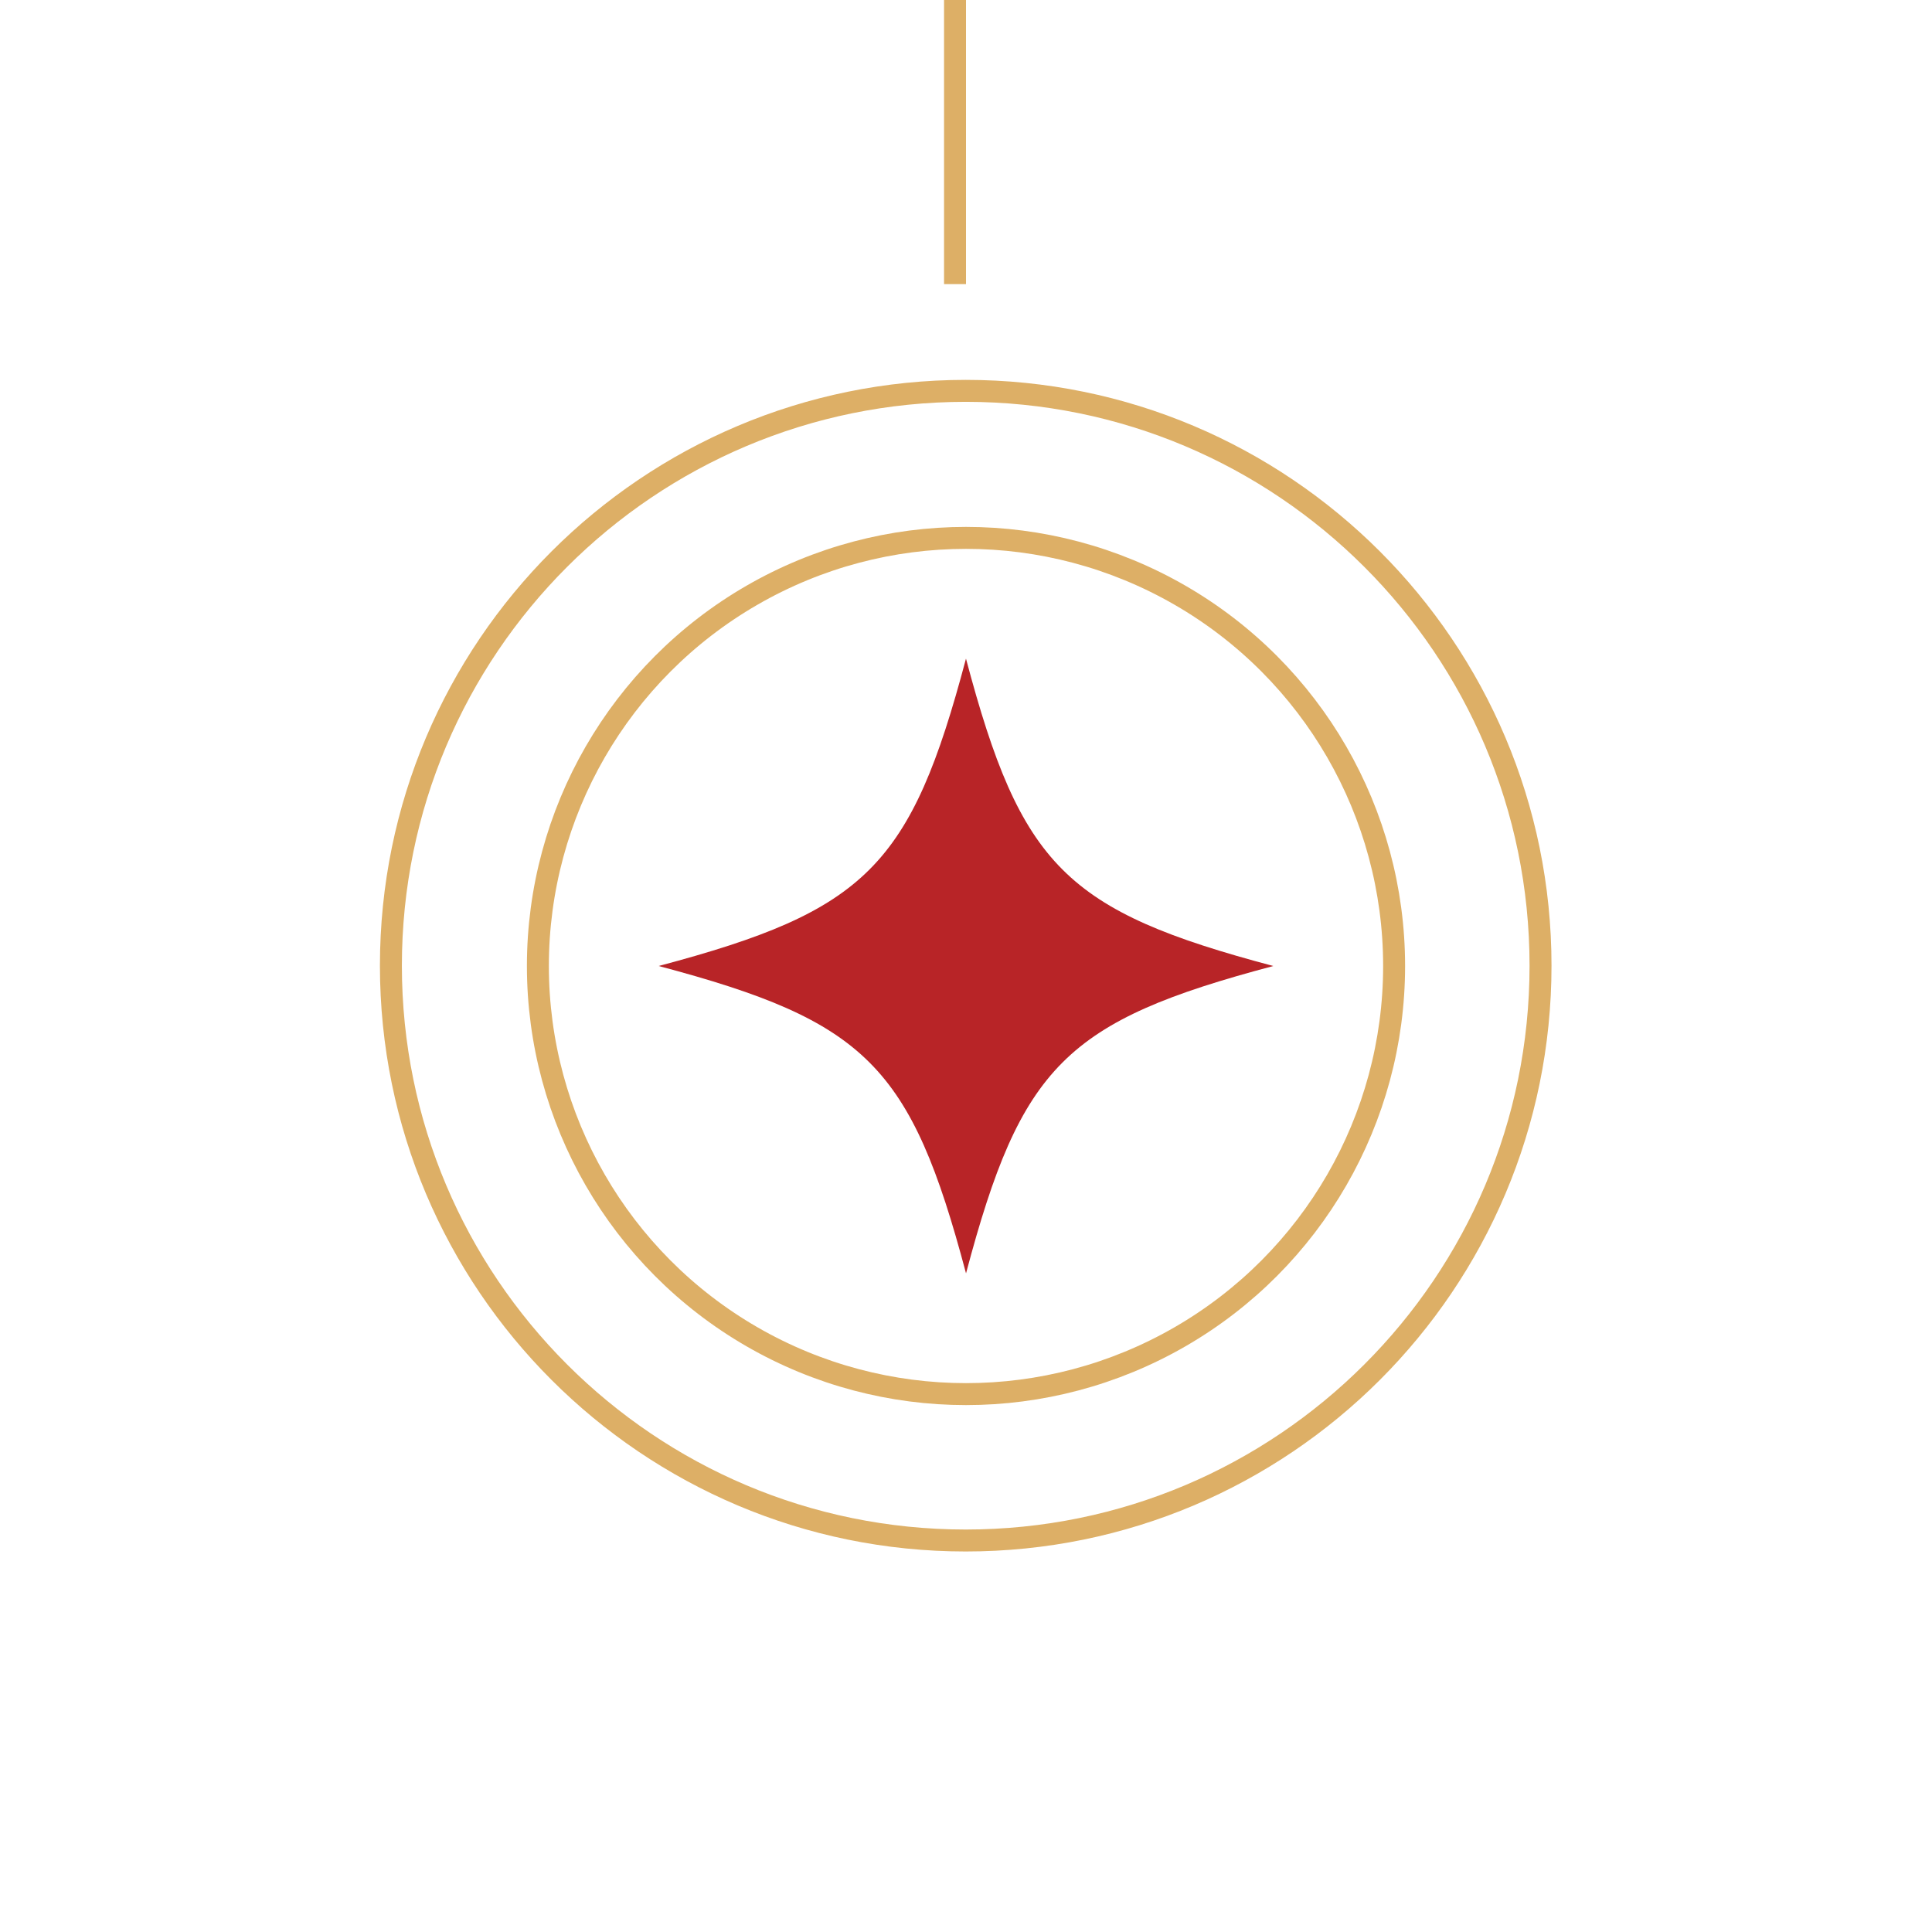 <?xml version="1.0" encoding="UTF-8"?> <svg xmlns="http://www.w3.org/2000/svg" xmlns:xlink="http://www.w3.org/1999/xlink" width="88" height="88" viewBox="0 0 88 88" fill="none"><path d="M58 44C48.544 46.51 46.511 48.544 44.001 58C41.489 48.544 39.456 46.51 30 44C39.456 41.49 41.489 39.456 43.999 30C46.508 39.456 48.542 41.49 57.997 44H58Z" fill="#B82427"></path><path d="M43.986 17.803C58.446 17.803 70.169 29.525 70.169 43.985C70.169 58.445 58.446 70.168 43.986 70.168C29.527 70.167 17.805 58.445 17.805 43.985C17.805 29.525 29.527 17.804 43.986 17.803Z" stroke="#DDAF66"></path><circle cx="44" cy="44" r="19.5" stroke="#DDAF66"></circle><g id="Repeat group 4_inner" data-figma-trr="r12u5.8-0f"><line x1="43.5" y1="12.941" x2="43.5" y2="-1.52369e-05" stroke="#DDAF66"></line></g><use xlink:href="#Repeat%20group%204_inner" transform="translate(27.895 -16.105) rotate(30)"></use><use xlink:href="#Repeat%20group%204_inner" transform="translate(60.105 -16.105) rotate(60)"></use><use xlink:href="#Repeat%20group%204_inner" transform="translate(88 2.67737e-06) rotate(90)"></use><use xlink:href="#Repeat%20group%204_inner" transform="translate(104.105 27.895) rotate(120)"></use><use xlink:href="#Repeat%20group%204_inner" transform="translate(104.105 60.105) rotate(150)"></use><use xlink:href="#Repeat%20group%204_inner" transform="translate(88 88) rotate(-180)"></use><use xlink:href="#Repeat%20group%204_inner" transform="translate(60.105 104.105) rotate(-150)"></use><use xlink:href="#Repeat%20group%204_inner" transform="translate(27.895 104.105) rotate(-120)"></use><use xlink:href="#Repeat%20group%204_inner" transform="translate(-1.27876e-06 88) rotate(-90)"></use><use xlink:href="#Repeat%20group%204_inner" transform="translate(-16.105 60.105) rotate(-60)"></use><use xlink:href="#Repeat%20group%204_inner" transform="translate(-16.105 27.895) rotate(-30)"></use></svg> 